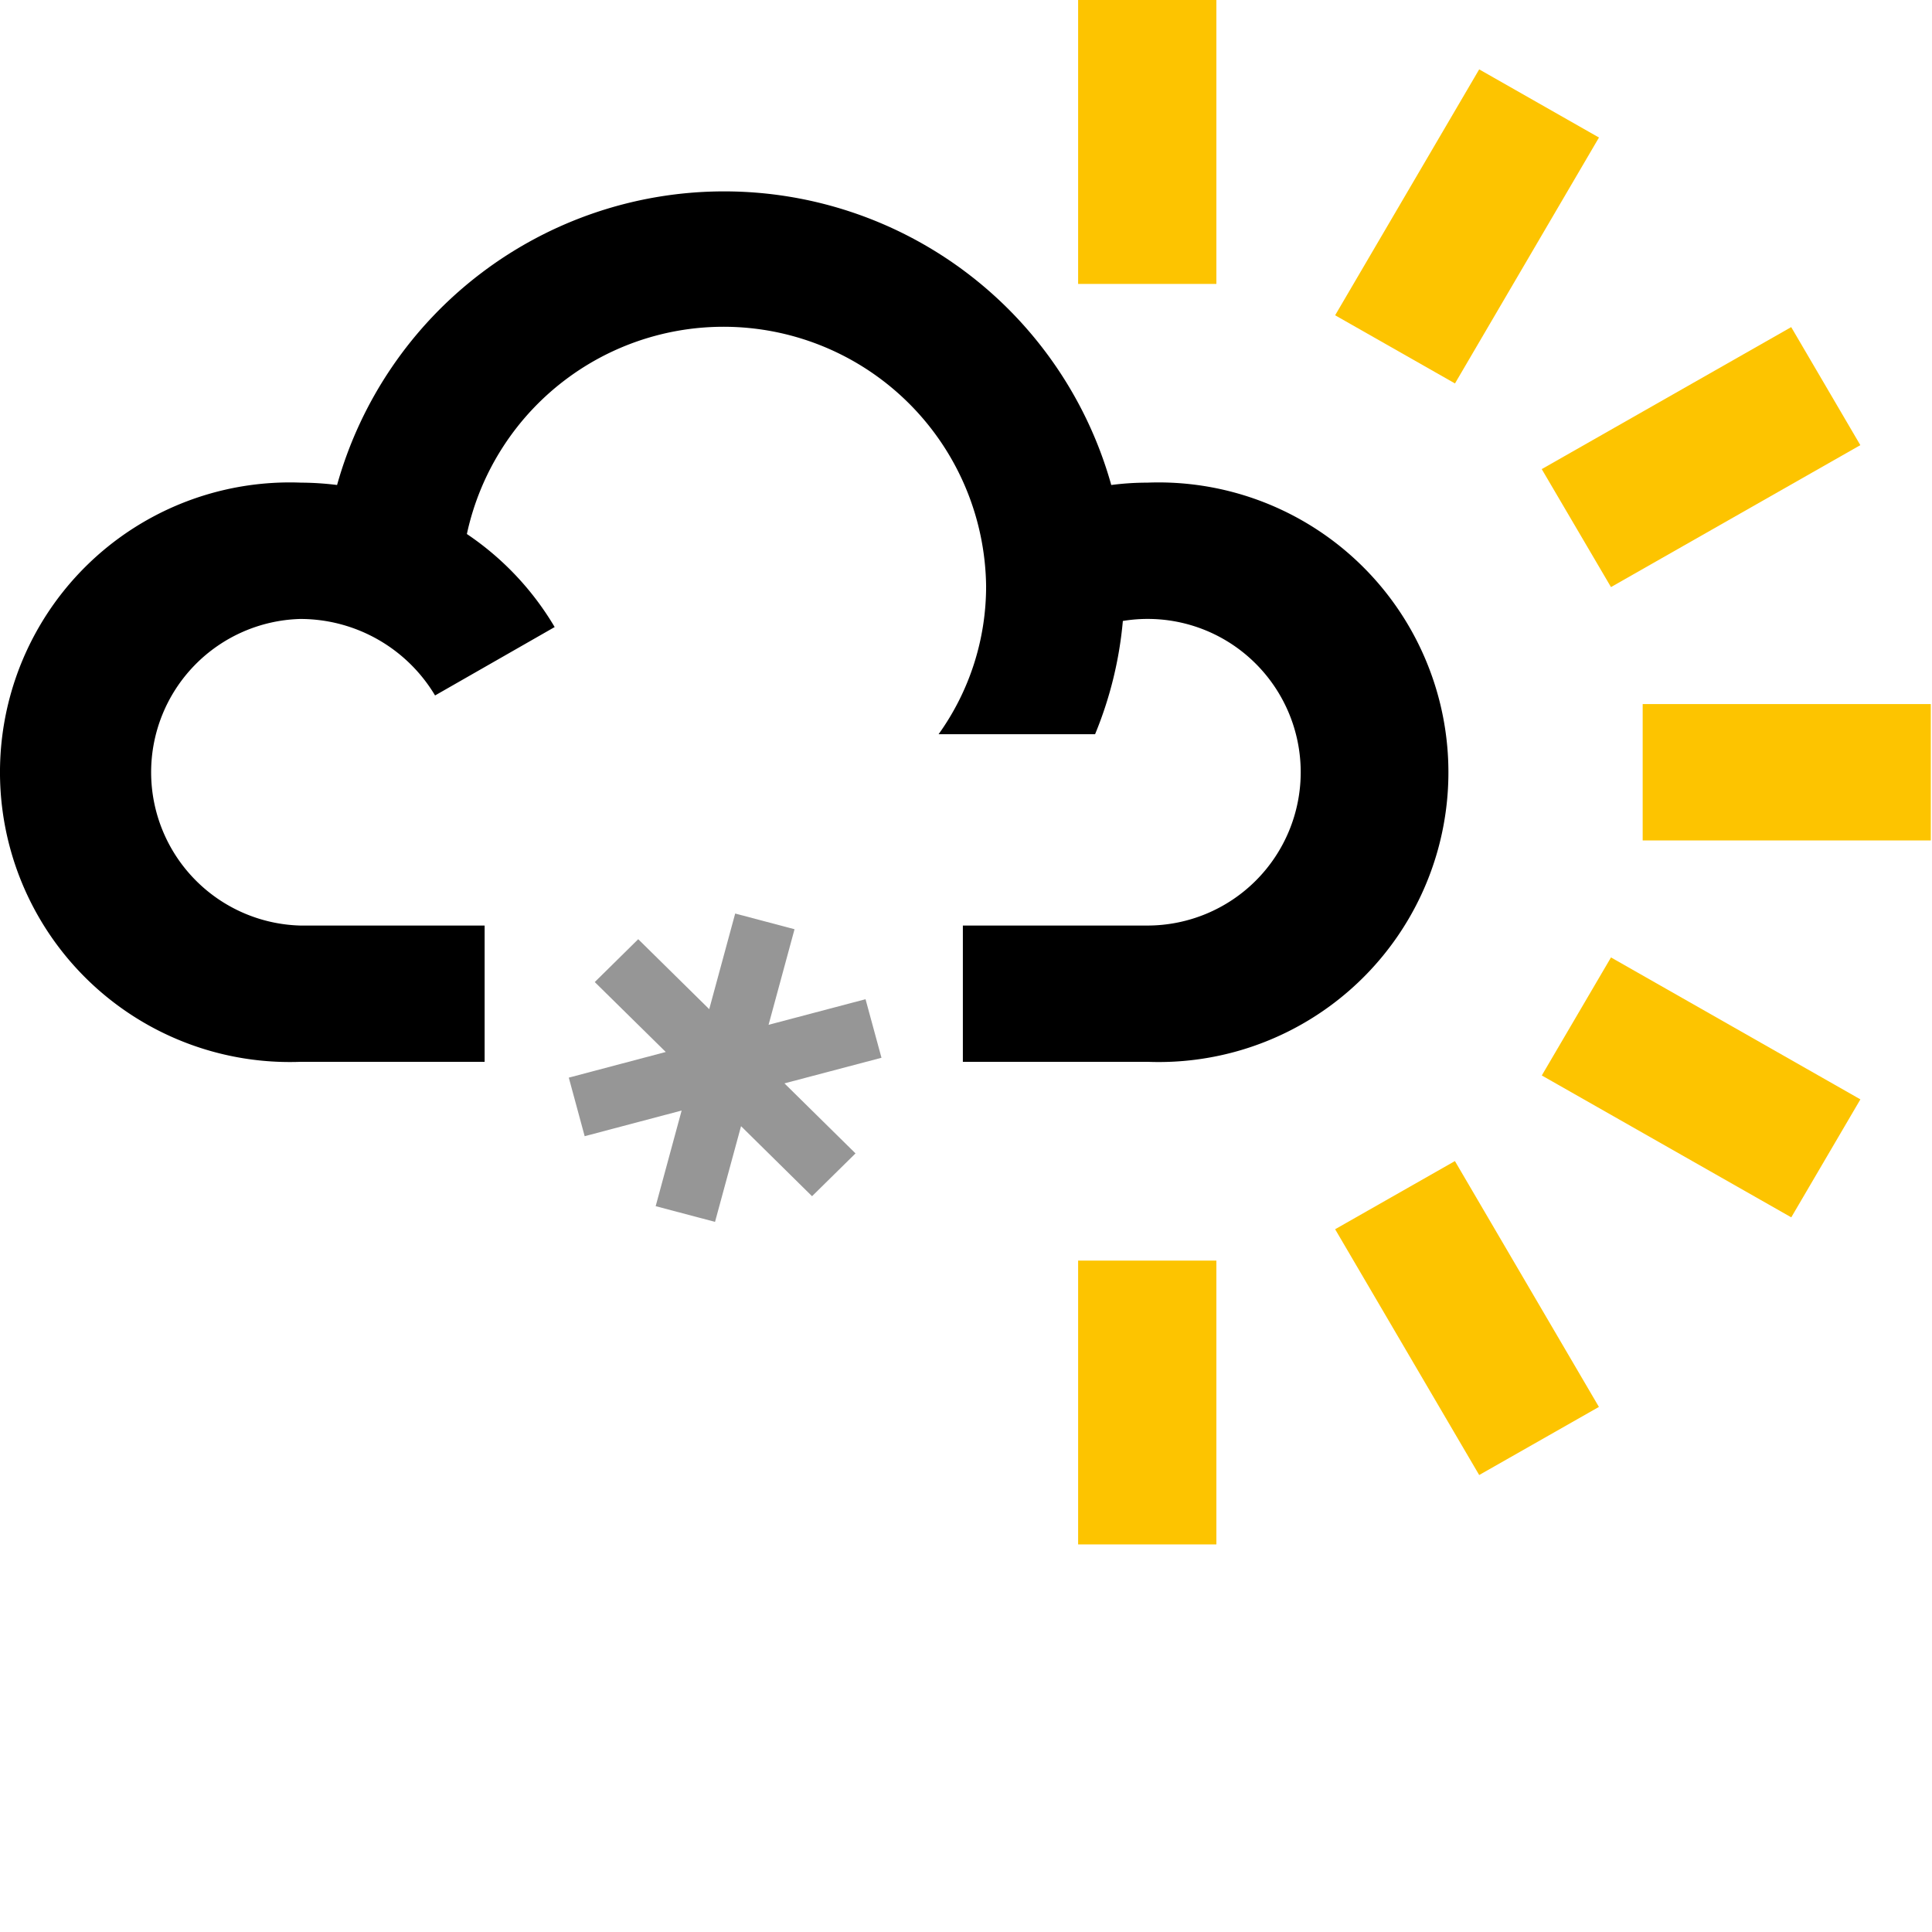 <svg xmlns="http://www.w3.org/2000/svg" fill="none" viewBox="0 0 32 32"><rect x="0" y="0" width="32" height="32" fill="#333333" stroke="none"/><g clip-path="url(#a)"><path fill="#fff" d="M0 0h32v32H0z"/><path fill="#FDC400" fill-rule="evenodd" d="M17.856 4.703h2.291V0h-2.29v4.703Zm0 20.877h2.291v-4.701h-2.29v4.701Zm9.352-11.66h4.772v-2.258h-4.772zM24.5 24.431l-2.386-4.071 1.984-1.129 2.385 4.072zm2.183-14.707L25.536 7.77l4.132-2.352 1.145 1.955zm2.986 10.439-4.132-2.35 1.146-1.955 4.131 2.351zm-5.57-13.812-1.985-1.129L24.5 1.149l1.984 1.129z" clip-rule="evenodd"/><path fill="#000" fill-rule="evenodd" d="M19.006 7.994q-.3 0-.6.039a6.658 6.658 0 0 0-12.823 0 5 5 0 0 0-.6-.039 4.8 4.8 0 1 0 0 9.593h3.044V15.33H4.972a2.54 2.54 0 0 1 0-5.078 2.6 2.6 0 0 1 2.234 1.267l1.981-1.133a4.8 4.8 0 0 0-1.454-1.541 4.349 4.349 0 0 1 8.6.86 4.2 4.2 0 0 1-.787 2.456h2.592a6.4 6.4 0 0 0 .46-1.876 2.53 2.53 0 0 1 2.203.71 2.54 2.54 0 0 1-1.796 4.335h-3.057v2.257h3.058a4.798 4.798 0 0 0 4.6-6.676 4.8 4.8 0 0 0-4.6-2.917" clip-rule="evenodd"/><path fill="#969696" fill-rule="evenodd" d="m14.6 17.52-.264-.97-1.606.424.43-1.583-.983-.26-.43 1.584-1.176-1.159-.72.71 1.176 1.158-1.606.425.263.97 1.606-.425-.43 1.584.983.26.431-1.585 1.176 1.16.72-.709-1.177-1.16z" clip-rule="evenodd"/></g><defs><clipPath id="a"><path fill="#fff" d="M0 0h32v32H0z"/></clipPath></defs></svg>